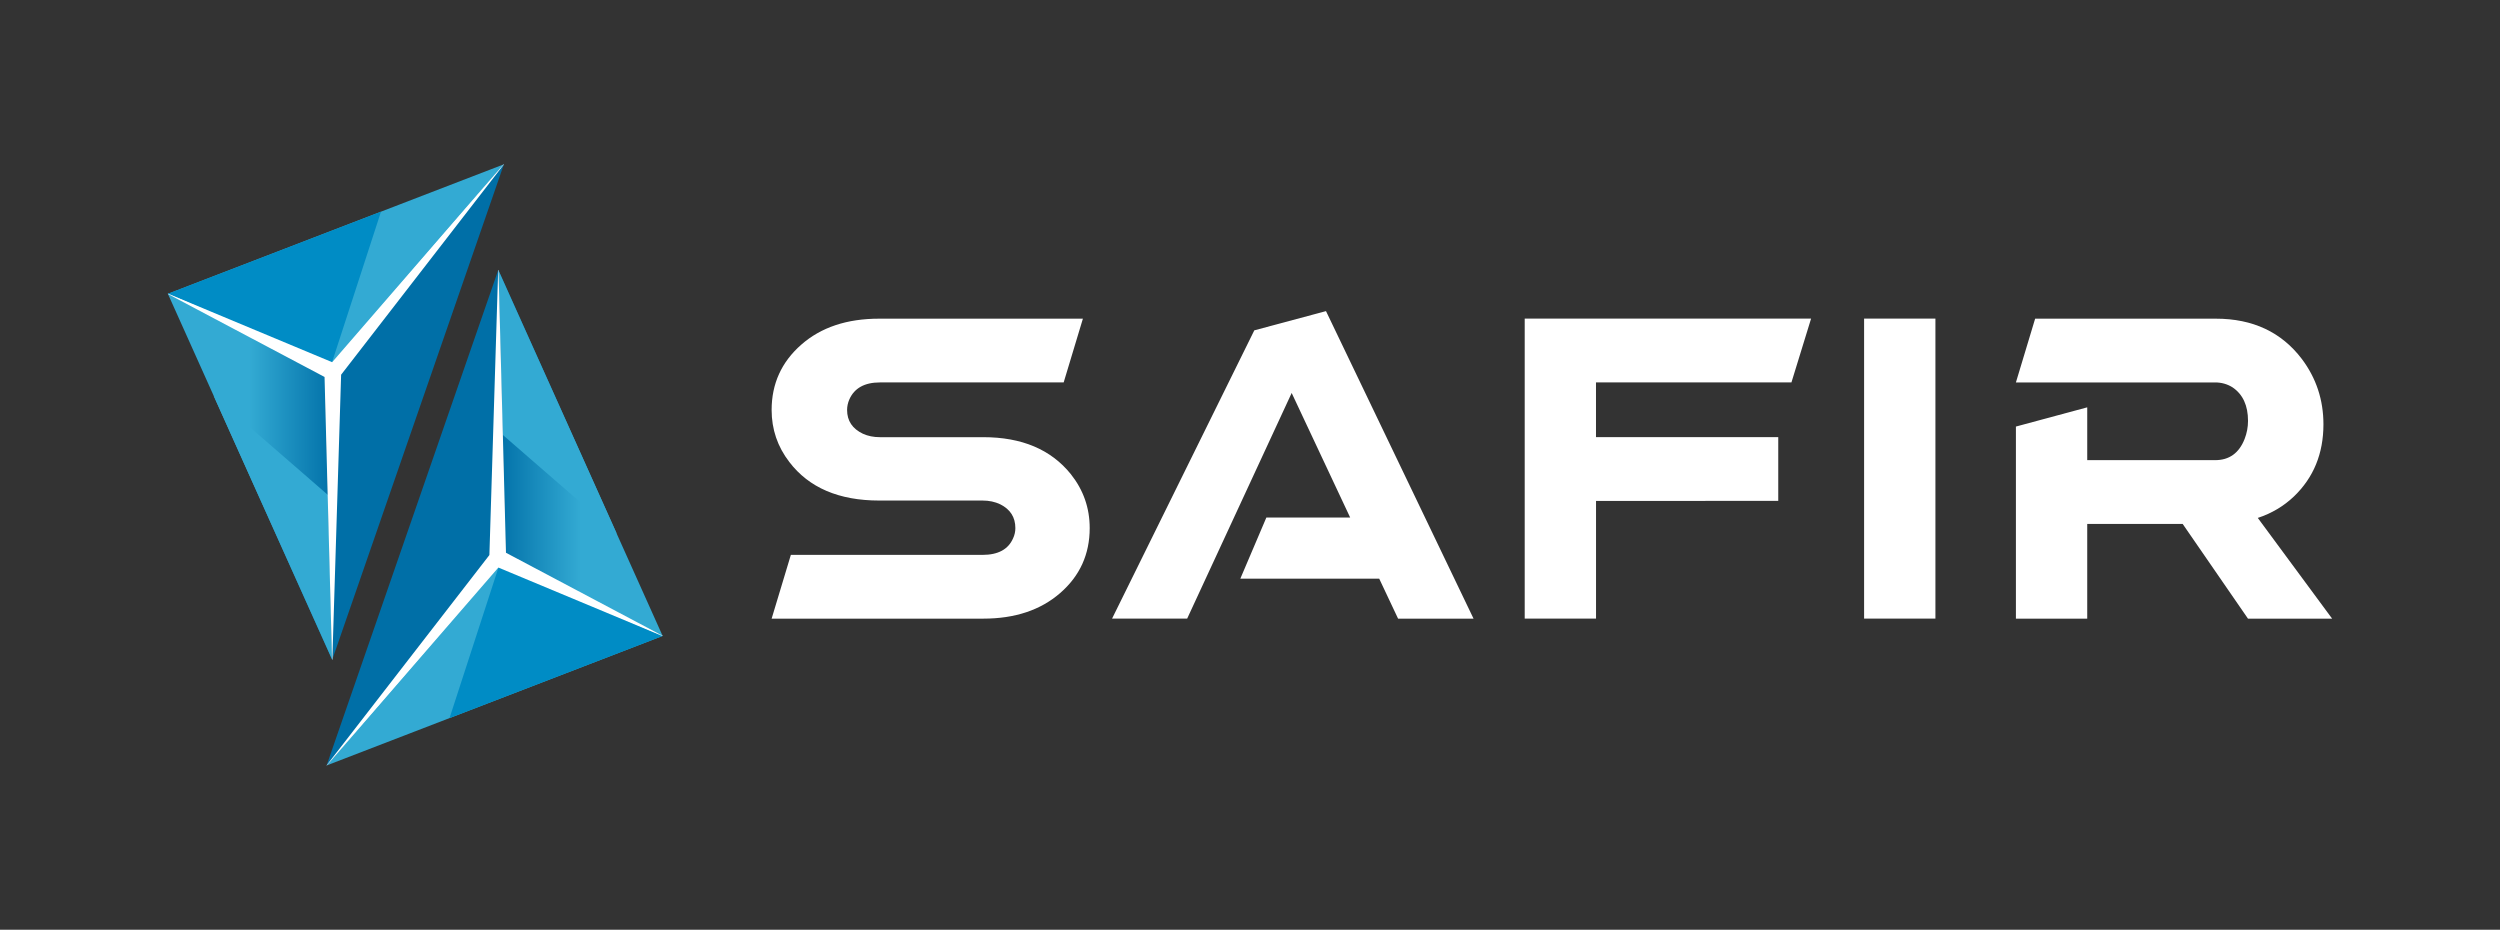 <?xml version="1.0" encoding="utf-8"?>
<!-- Generator: Adobe Illustrator 27.6.1, SVG Export Plug-In . SVG Version: 6.00 Build 0)  -->
<svg version="1.1" id="Ebene_1" xmlns="http://www.w3.org/2000/svg" xmlns:xlink="http://www.w3.org/1999/xlink" x="0px" y="0px"
	 viewBox="0 0 621.48 231.13" style="enable-background:new 0 0 621.48 231.13;" xml:space="preserve">
<rect x="0" y="0" width="621.48" height="231.13" fill="#333333" stroke="none"/>
<style type="text/css">
	.st0{fill:#FFFFFF;}
	.st1{fill-rule:evenodd;clip-rule:evenodd;fill:#33AAD3;}
	.st2{fill-rule:evenodd;clip-rule:evenodd;fill:#008CC5;}
	
		.st3{clip-path:url(#SVGID_00000083783070729602850600000010406156761150916793_);fill:url(#SVGID_00000055693830527083888120000016708799329680944566_);}
	
		.st4{clip-path:url(#SVGID_00000166675441862071418400000016389875965953061548_);fill:url(#SVGID_00000051379863521441057350000010685118960740919194_);}
	.st5{fill-rule:evenodd;clip-rule:evenodd;fill:#006FA7;}
	.st6{fill-rule:evenodd;clip-rule:evenodd;fill:#FFFFFF;}
	
		.st7{clip-path:url(#SVGID_00000160190026629521236880000016996302851821174171_);fill:url(#SVGID_00000136404330530910134320000015369451832120653702_);}
	
		.st8{clip-path:url(#SVGID_00000052796373383290189550000017192169510613144980_);fill:url(#SVGID_00000008852107104446230870000004539800943764104578_);}
</style>
<g>
	<path class="st0" d="M218.55,124.43c-10,0-17.45-3.19-22.32-9.57c-2.94-3.81-4.41-8.13-4.41-12.94c0-6.51,2.45-11.92,7.36-16.23
		c4.91-4.32,11.36-6.47,19.37-6.47h50.65l-4.78,15.85h-45.68c-3.81,0-6.35,1.41-7.6,4.22c-0.38,0.88-0.56,1.75-0.56,2.63
		c0,2.69,1.31,4.66,3.94,5.91c1.25,0.57,2.66,0.85,4.22,0.85h25.7c9.57,0,16.82,3.06,21.76,9.19c3.13,3.94,4.69,8.41,4.69,13.41
		c0,6.5-2.44,11.88-7.32,16.13c-4.88,4.25-11.25,6.38-19.13,6.38h-52.62l4.78-15.85h47.65c3.87,0,6.41-1.38,7.6-4.13
		c0.38-0.82,0.56-1.66,0.56-2.53c0-2.69-1.25-4.66-3.75-5.91c-1.31-0.63-2.78-0.94-4.41-0.94H218.55z"/>
	<path class="st0" d="M308.34,143.84l6.47-15.19h20.83L321.1,97.69l-25.98,56.09h-18.67l35.36-71.66l17.82-4.78l36.68,76.45h-18.76
		l-4.69-9.94H308.34z"/>
	<path class="st0" d="M396.76,124.52v29.26h-17.73V79.21h71.19l-4.88,15.85h-48.59v13.61h45.31v15.85H396.76z"/>
	<path class="st0" d="M463.4,79.21h17.73v74.57H463.4V79.21z"/>
	<path class="st0" d="M501.14,106.04l17.73-4.78v13.13h31.8c3.5,0,5.94-1.75,7.32-5.26c0.56-1.44,0.85-2.94,0.85-4.5
		c0-3.81-1.28-6.6-3.85-8.34c-1.31-0.82-2.75-1.22-4.32-1.22h-49.53l4.78-15.85h44.93c9.19,0,16.32,3.35,21.39,10.04
		c3.56,4.75,5.35,10.16,5.35,16.23c0,7.25-2.44,13.22-7.32,17.91c-2.56,2.44-5.57,4.22-9,5.35l18.48,25.04h-20.92l-16.23-23.54
		h-23.73v23.54h-17.73V106.04z"/>
</g>
<g>
	<g>
		<polygon class="st1" points="81.19,190.29 164.73,158.09 123.85,140.15 		"/>
		<polygon class="st2" points="111.75,178.51 164.73,158.09 124.22,140.15 		"/>
		<g>
			<defs>
				<polygon id="SVGID_1_" points="124.12,140.51 164.73,158.09 125.72,139.61 123.87,67.11 123.85,140.15 81.19,190.29 				"/>
			</defs>
			<clipPath id="SVGID_00000109010170195159075170000003095930269247739776_">
				<use xlink:href="#SVGID_1_"  style="overflow:visible;"/>
			</clipPath>
			
				<linearGradient id="SVGID_00000066513886620025504190000005854916759320639118_" gradientUnits="userSpaceOnUse" x1="15.309" y1="535.727" x2="15.613" y2="535.727" gradientTransform="matrix(1.511425e-08 336.646 -206.227 9.258902e-09 110604.539 -5087.707)">
				<stop  offset="0" style="stop-color:#33AAD3"/>
				<stop  offset="1" style="stop-color:#FFFFFF"/>
			</linearGradient>
			
				<rect x="81.19" y="67.11" style="clip-path:url(#SVGID_00000109010170195159075170000003095930269247739776_);fill:url(#SVGID_00000066513886620025504190000005854916759320639118_);" width="83.54" height="123.18"/>
		</g>
		<g>
			<defs>
				<polygon id="SVGID_00000028306468058650696790000011932127092080316056_" points="125.73,139.6 164.73,158.09 123.87,67.11 				
					"/>
			</defs>
			<clipPath id="SVGID_00000089572266486671073250000009711583293272785537_">
				<use xlink:href="#SVGID_00000028306468058650696790000011932127092080316056_"  style="overflow:visible;"/>
			</clipPath>
			
				<linearGradient id="SVGID_00000135656040777111478240000016273798736529650082_" gradientUnits="userSpaceOnUse" x1="16.18" y1="536.747" x2="16.327" y2="536.747" gradientTransform="matrix(142.352 0 0 239.613 -2179.85 -128498.859)">
				<stop  offset="0" style="stop-color:#006FA7"/>
				<stop  offset="1" style="stop-color:#33AAD3"/>
			</linearGradient>
			
				<rect x="123.87" y="67.11" style="clip-path:url(#SVGID_00000089572266486671073250000009711583293272785537_);fill:url(#SVGID_00000135656040777111478240000016273798736529650082_);" width="40.86" height="90.98"/>
		</g>
		<polygon class="st1" points="124.92,108.06 123.88,67.12 153.34,132.72 		"/>
		<polygon class="st5" points="123.85,140.15 123.87,67.11 81.19,190.29 		"/>
		<polygon class="st6" points="164.73,158.09 164.7,158.04 125.78,137.41 123.92,67.19 123.87,67.1 123.84,67.2 121.66,137.98 
			81.21,190.23 81.19,190.29 81.28,190.25 123.89,141.09 164.68,158.11 		"/>
	</g>
	<g>
		<polygon class="st1" points="125.27,40.84 41.73,73.03 82.61,90.98 		"/>
		<polygon class="st2" points="94.71,52.62 41.73,73.03 82.24,90.98 		"/>
		<g>
			<defs>
				<polygon id="SVGID_00000034810451781843722110000008874904363049208223_" points="82.33,90.62 41.73,73.03 80.73,91.52 
					82.59,164.01 82.61,90.98 125.27,40.84 				"/>
			</defs>
			<clipPath id="SVGID_00000051343788482314555570000017839044098066518450_">
				<use xlink:href="#SVGID_00000034810451781843722110000008874904363049208223_"  style="overflow:visible;"/>
			</clipPath>
			
				<linearGradient id="SVGID_00000088123944408547609660000014044208720629623939_" gradientUnits="userSpaceOnUse" x1="15.386" y1="536.059" x2="15.689" y2="536.059" gradientTransform="matrix(-1.511425e-08 -336.646 206.227 -9.258902e-09 -110466.477 5344.506)">
				<stop  offset="0" style="stop-color:#33AAD3"/>
				<stop  offset="1" style="stop-color:#FFFFFF"/>
			</linearGradient>
			
				<rect x="41.73" y="40.84" style="clip-path:url(#SVGID_00000051343788482314555570000017839044098066518450_);fill:url(#SVGID_00000088123944408547609660000014044208720629623939_);" width="83.54" height="123.18"/>
		</g>
		<g>
			<defs>
				<polygon id="SVGID_00000071549143664966521780000015101957873508261558_" points="80.73,91.53 41.73,73.03 82.59,164.01 				"/>
			</defs>
			<clipPath id="SVGID_00000181801735492126677250000012052020223944691371_">
				<use xlink:href="#SVGID_00000071549143664966521780000015101957873508261558_"  style="overflow:visible;"/>
			</clipPath>
			
				<linearGradient id="SVGID_00000031198303774450358050000015310276659481216906_" gradientUnits="userSpaceOnUse" x1="15.699" y1="536.855" x2="15.847" y2="536.855" gradientTransform="matrix(-142.352 0 0 -239.613 2317.909 128755.656)">
				<stop  offset="0" style="stop-color:#006FA7"/>
				<stop  offset="1" style="stop-color:#33AAD3"/>
			</linearGradient>
			
				<rect x="41.73" y="73.03" style="clip-path:url(#SVGID_00000181801735492126677250000012052020223944691371_);fill:url(#SVGID_00000031198303774450358050000015310276659481216906_);" width="40.86" height="90.98"/>
		</g>
		<polygon class="st1" points="81.54,123.06 82.58,164.01 53.12,98.4 		"/>
		<polygon class="st5" points="82.6,90.98 82.59,164.01 125.27,40.84 		"/>
		<polygon class="st6" points="41.73,73.03 41.75,73.09 80.68,93.71 82.54,163.93 82.59,164.02 82.62,163.93 84.8,93.15 
			125.24,40.9 125.27,40.84 125.17,40.87 82.57,90.04 41.78,73.01 		"/>
	</g>
</g>
</svg>
